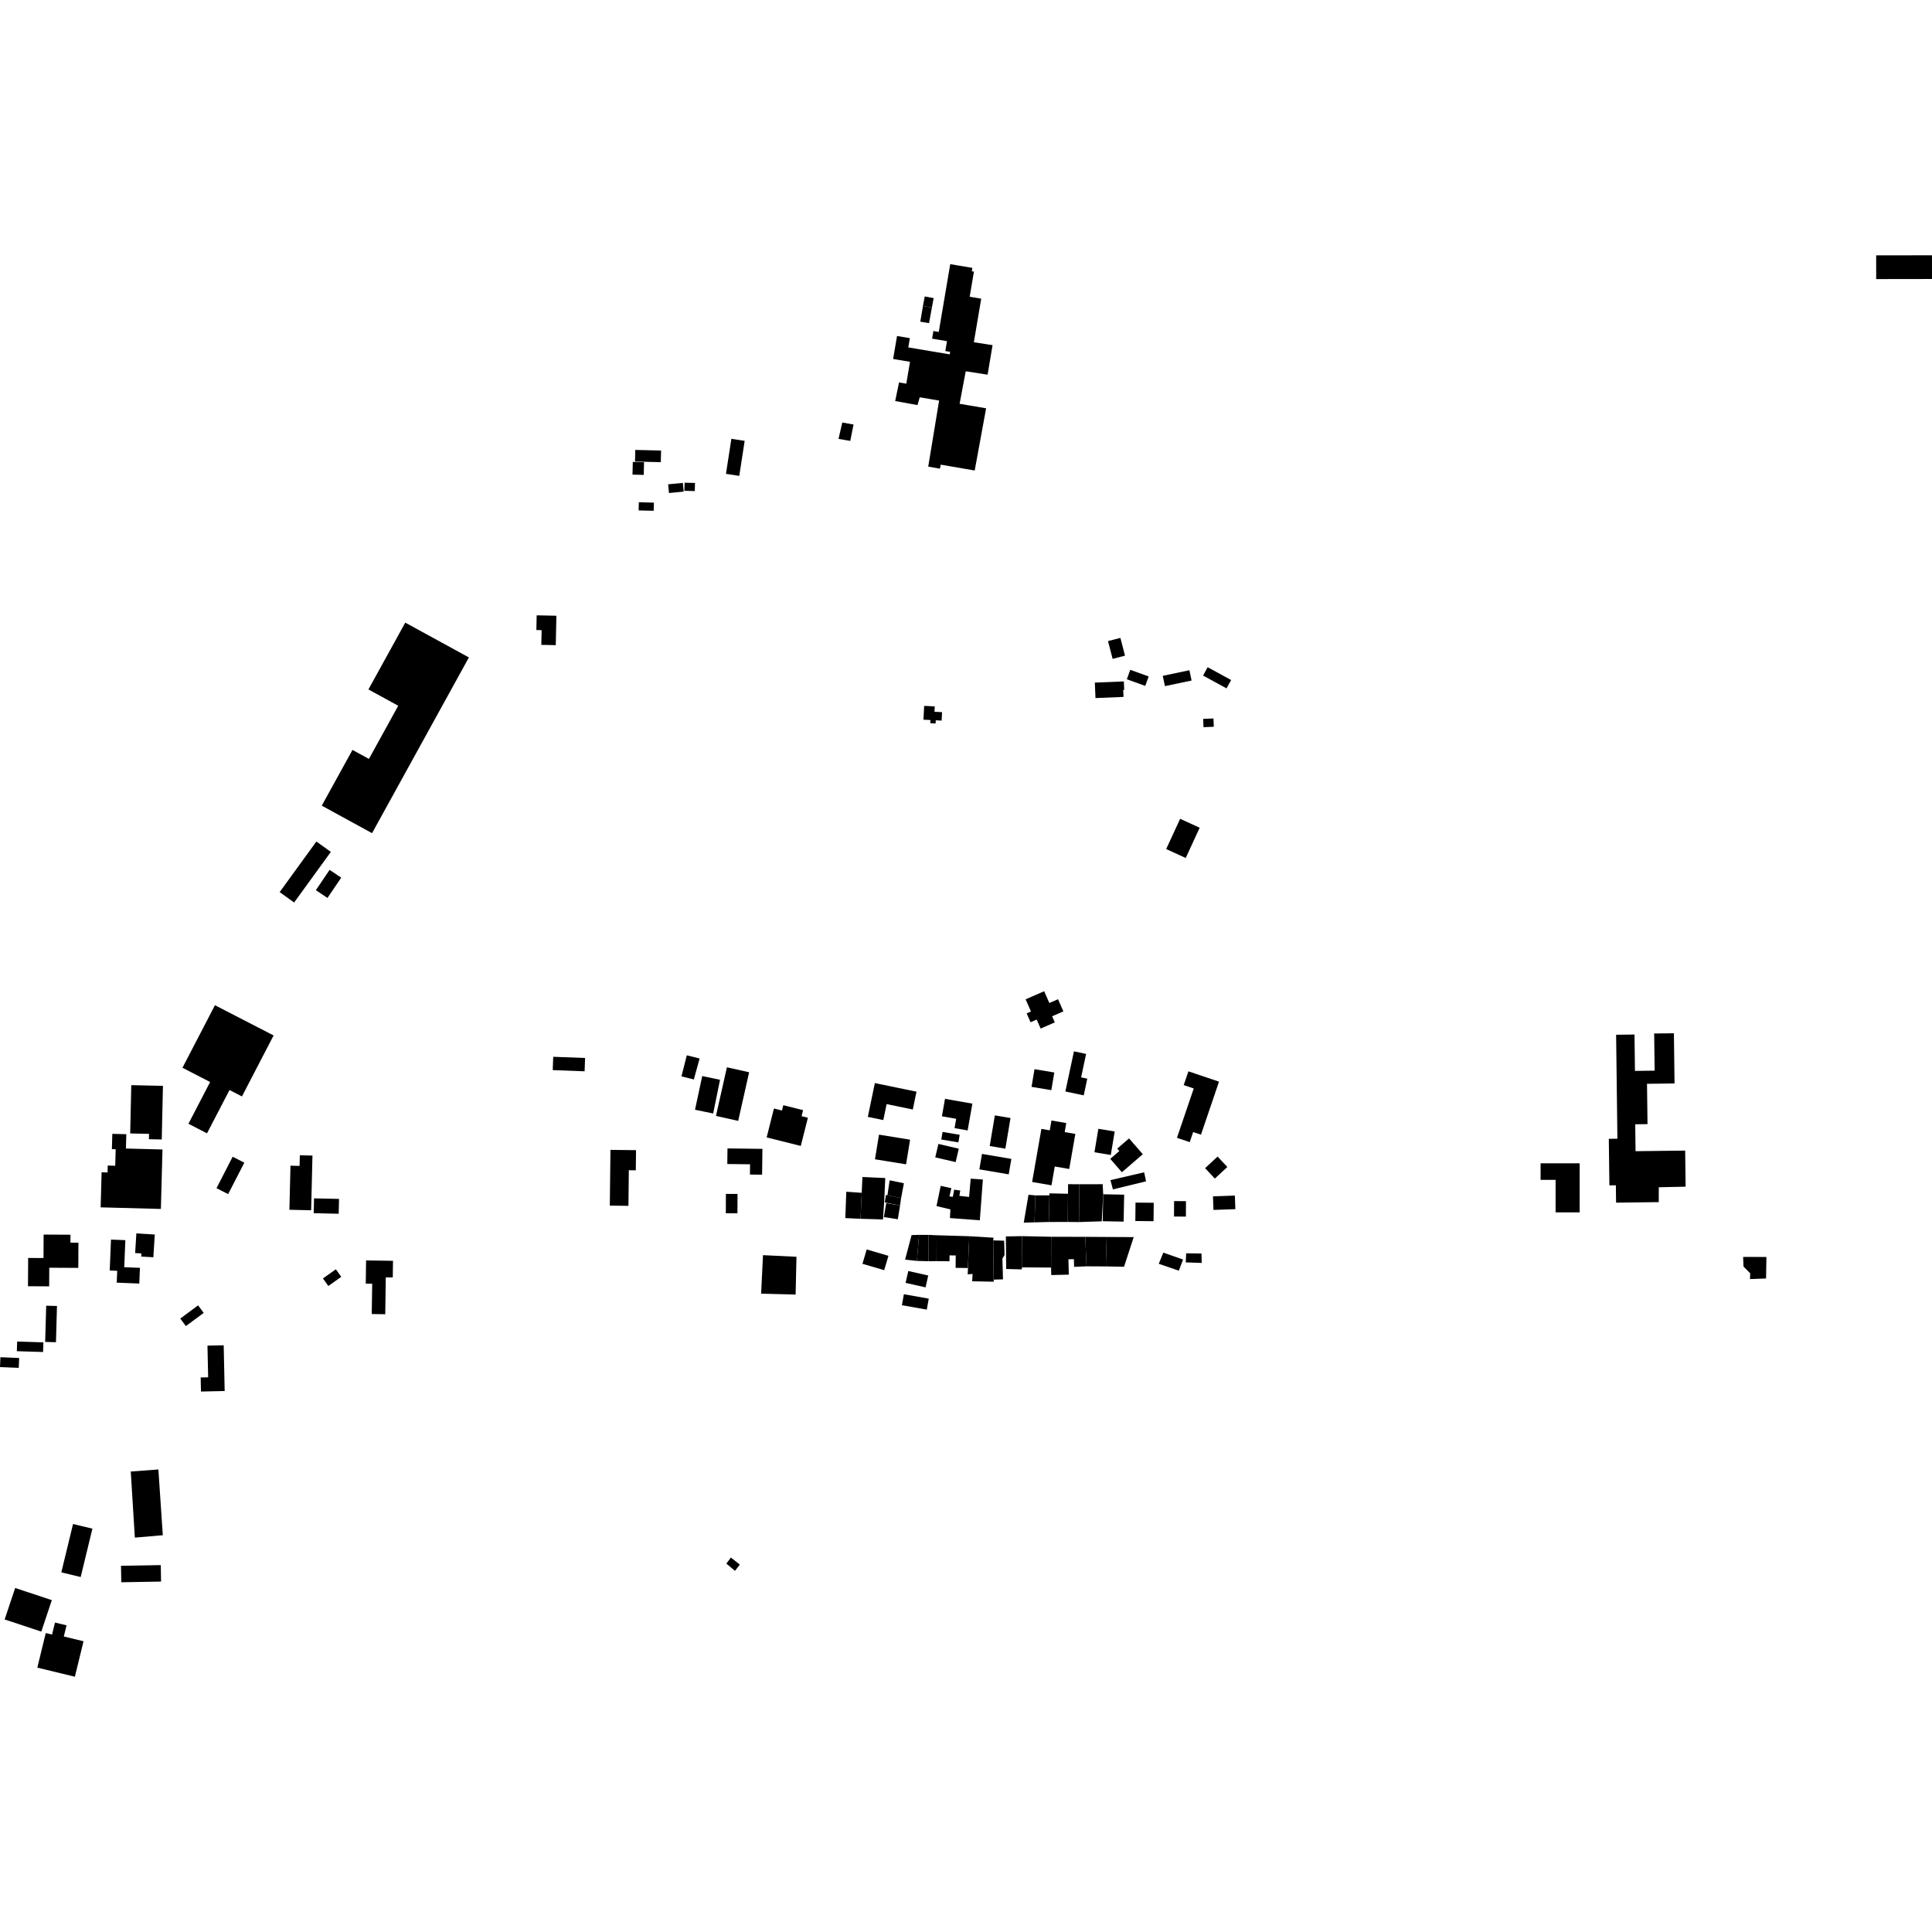 <?xml version="1.0" encoding="utf-8" standalone="no"?>
<!DOCTYPE svg PUBLIC "-//W3C//DTD SVG 1.1//EN"
  "http://www.w3.org/Graphics/SVG/1.1/DTD/svg11.dtd">
<!-- Created with matplotlib (https://matplotlib.org/) -->
<svg height="288pt" version="1.1" viewBox="0 0 288 288" width="288pt" xmlns="http://www.w3.org/2000/svg" xmlns:xlink="http://www.w3.org/1999/xlink">
 <defs>
  <style type="text/css">
*{stroke-linecap:butt;stroke-linejoin:round;}
  </style>
 </defs>
 <g id="figure_1">
  <g id="patch_1">
   <path d="M 0 288 
L 288 288 
L 288 0 
L 0 0 
z
" style="fill:none;opacity:0;"/>
  </g>
  <g id="axes_1">
   <g id="PatchCollection_1">
    <path clip-path="url(#p73cb62185d)" d="M 109.563 234.163 
L 110.282 233.233 
L 108.953 232.179 
L 108.279 233.085 
L 109.563 234.163 
"/>
    <path clip-path="url(#p73cb62185d)" d="M 137.764 105.222 
L 139.341 105.303 
L 139.3 106.101 
L 140.432 106.159 
L 140.367 107.418 
L 139.493 107.374 
L 139.468 107.852 
L 138.673 107.811 
L 138.698 107.334 
L 137.658 107.281 
L 137.764 105.222 
"/>
    <path clip-path="url(#p73cb62185d)" d="M 145.297 70.137 
L 140.238 69.265 
L 140.111 69.865 
L 138.369 69.558 
L 139.991 59.71 
L 137.103 59.225 
L 136.769 60.387 
L 133.444 59.781 
L 134.018 57.012 
L 135.1 57.193 
L 135.653 53.935 
L 133.138 53.513 
L 133.719 50.084 
L 135.631 50.407 
L 135.397 51.787 
L 141.571 52.825 
L 141.635 52.451 
L 140.919 52.331 
L 141.168 50.857 
L 138.947 50.483 
L 139.139 49.346 
L 139.938 49.48 
L 141.65 39.378 
L 144.951 39.934 
L 144.865 40.438 
L 145.075 40.473 
L 145.183 40.492 
L 144.548 44.236 
L 146.27 44.526 
L 145.169 51.018 
L 147.961 51.453 
L 147.219 55.853 
L 143.96 55.346 
L 143.045 60.191 
L 146.999 60.865 
L 145.297 70.137 
"/>
    <path clip-path="url(#p73cb62185d)" d="M 173.33 100.748 
L 177.302 99.91 
L 177.628 101.445 
L 173.656 102.281 
L 173.33 100.748 
"/>
    <path clip-path="url(#p73cb62185d)" d="M 179.352 107.165 
L 180.888 107.1 
L 180.94 108.336 
L 179.404 108.4 
L 179.352 107.165 
"/>
    <path clip-path="url(#p73cb62185d)" d="M 94.702 67.068 
L 98.547 67.163 
L 98.504 68.896 
L 94.658 68.801 
L 94.702 67.068 
"/>
    <path clip-path="url(#p73cb62185d)" d="M 108.219 70.636 
L 109.024 65.415 
L 111.006 65.718 
L 110.201 70.938 
L 108.219 70.636 
"/>
    <path clip-path="url(#p73cb62185d)" d="M 94.332 68.859 
L 96.007 68.902 
L 95.959 70.792 
L 94.285 70.749 
L 94.332 68.859 
"/>
    <path clip-path="url(#p73cb62185d)" d="M 99.599 72.195 
L 101.792 71.984 
L 101.917 73.283 
L 99.724 73.493 
L 99.599 72.195 
"/>
    <path clip-path="url(#p73cb62185d)" d="M 102.05 71.955 
L 103.602 71.994 
L 103.571 73.203 
L 102.019 73.164 
L 102.05 71.955 
"/>
    <path clip-path="url(#p73cb62185d)" d="M 95.231 74.871 
L 97.474 74.927 
L 97.443 76.142 
L 95.2 76.086 
L 95.231 74.871 
"/>
    <path clip-path="url(#p73cb62185d)" d="M 165.169 95.566 
L 167.015 95.089 
L 167.703 97.74 
L 165.857 98.217 
L 165.169 95.566 
"/>
    <path clip-path="url(#p73cb62185d)" d="M 180.023 99.461 
L 183.522 101.37 
L 182.838 102.614 
L 179.339 100.705 
L 180.023 99.461 
"/>
    <path clip-path="url(#p73cb62185d)" d="M 168.488 99.849 
L 171.229 100.837 
L 170.718 102.243 
L 167.977 101.257 
L 168.488 99.849 
"/>
    <path clip-path="url(#p73cb62185d)" d="M 163.205 101.756 
L 167.53 101.577 
L 167.582 102.843 
L 167.437 102.849 
L 167.481 103.887 
L 163.302 104.061 
L 163.205 101.756 
"/>
    <path clip-path="url(#p73cb62185d)" d="M 34.683 172.432 
L 32.272 177.12 
L 34.009 178.005 
L 36.42 173.319 
L 34.683 172.432 
"/>
    <path clip-path="url(#p73cb62185d)" d="M 27.2 159.169 
L 32.042 149.846 
L 40.786 154.353 
L 36.066 163.443 
L 34.212 162.488 
L 30.858 168.945 
L 28.09 167.518 
L 31.323 161.294 
L 27.2 159.169 
"/>
    <path clip-path="url(#p73cb62185d)" d="M 4.173 191.736 
L 4.196 187.521 
L 6.485 187.533 
L 6.504 184.035 
L 10.507 184.057 
L 10.501 185.244 
L 11.693 185.251 
L 11.672 189.002 
L 7.344 188.979 
L 7.329 191.753 
L 4.173 191.736 
"/>
    <path clip-path="url(#p73cb62185d)" d="M 6.885 194.639 
L 8.494 194.683 
L 8.341 200.082 
L 6.733 200.038 
L 6.885 194.639 
"/>
    <path clip-path="url(#p73cb62185d)" d="M 2.793 203.908 
L 2.855 202.433 
L 0.062 202.317 
L 0 203.791 
L 2.793 203.908 
"/>
    <path clip-path="url(#p73cb62185d)" d="M 6.422 201.542 
L 6.467 200.106 
L 2.558 199.983 
L 2.511 201.419 
L 6.422 201.542 
"/>
    <path clip-path="url(#p73cb62185d)" d="M 18.52 188.899 
L 18.686 184.868 
L 16.546 184.782 
L 16.356 189.392 
L 17.473 189.438 
L 17.4 191.202 
L 20.764 191.339 
L 20.86 188.994 
L 18.52 188.899 
"/>
    <path clip-path="url(#p73cb62185d)" d="M 20.146 186.79 
L 20.327 183.863 
L 23.071 184.03 
L 22.861 187.42 
L 21.051 187.311 
L 21.079 186.848 
L 20.146 186.79 
"/>
    <path clip-path="url(#p73cb62185d)" d="M 15.004 179.977 
L 15.145 174.754 
L 16.033 174.777 
L 16.06 173.746 
L 17.178 173.775 
L 17.245 171.315 
L 16.681 171.299 
L 16.743 169.02 
L 18.829 169.075 
L 18.772 171.208 
L 24.221 171.352 
L 23.982 180.215 
L 15.004 179.977 
"/>
    <path clip-path="url(#p73cb62185d)" d="M 19.408 168.961 
L 19.569 161.763 
L 24.291 161.867 
L 24.111 169.862 
L 22.199 169.821 
L 22.216 169.022 
L 19.408 168.961 
"/>
    <path clip-path="url(#p73cb62185d)" d="M 46.815 178.635 
L 50.539 178.719 
L 50.487 180.932 
L 46.765 180.848 
L 46.815 178.635 
"/>
    <path clip-path="url(#p73cb62185d)" d="M 55.415 195.88 
L 55.482 191.362 
L 54.522 191.348 
L 54.572 187.888 
L 58.584 187.947 
L 58.548 190.429 
L 57.508 190.413 
L 57.428 195.909 
L 55.415 195.88 
"/>
    <path clip-path="url(#p73cb62185d)" d="M 48.943 191.699 
L 48.141 190.573 
L 50.068 189.209 
L 50.87 190.336 
L 48.943 191.699 
"/>
    <path clip-path="url(#p73cb62185d)" d="M 46.382 180.415 
L 43.141 180.336 
L 43.301 173.768 
L 44.657 173.801 
L 44.696 172.215 
L 46.578 172.259 
L 46.382 180.415 
"/>
    <path clip-path="url(#p73cb62185d)" d="M 87.144 159.697 
L 87.219 157.71 
L 82.468 157.534 
L 82.394 159.52 
L 87.144 159.697 
"/>
    <path clip-path="url(#p73cb62185d)" d="M 113.605 175.109 
L 113.654 171.259 
L 108.446 171.194 
L 108.416 173.517 
L 111.811 173.558 
L 111.792 175.088 
L 113.605 175.109 
"/>
    <path clip-path="url(#p73cb62185d)" d="M 109.929 180.865 
L 109.94 177.978 
L 108.209 177.971 
L 108.198 180.858 
L 109.929 180.865 
"/>
    <path clip-path="url(#p73cb62185d)" d="M 119.371 170.824 
L 114.284 169.553 
L 115.37 165.244 
L 116.566 165.543 
L 116.765 164.751 
L 119.717 165.489 
L 119.49 166.388 
L 120.431 166.623 
L 119.371 170.824 
"/>
    <path clip-path="url(#p73cb62185d)" d="M 106.728 166.35 
L 108.359 159.1 
L 111.672 159.84 
L 110.041 167.088 
L 106.728 166.35 
"/>
    <path clip-path="url(#p73cb62185d)" d="M 103.427 160.913 
L 104.29 157.787 
L 102.379 157.314 
L 101.585 160.45 
L 103.427 160.913 
"/>
    <path clip-path="url(#p73cb62185d)" d="M 106.309 165.986 
L 103.604 165.429 
L 104.679 160.406 
L 107.333 160.962 
L 106.309 165.986 
"/>
    <path clip-path="url(#p73cb62185d)" d="M 93.68 179.752 
L 93.738 174.444 
L 94.779 174.457 
L 94.812 171.453 
L 90.998 171.411 
L 90.905 179.723 
L 93.68 179.752 
"/>
    <path clip-path="url(#p73cb62185d)" d="M 118.602 192.979 
L 118.728 187.345 
L 113.74 187.104 
L 113.458 192.847 
L 118.602 192.979 
"/>
    <path clip-path="url(#p73cb62185d)" d="M 128.565 188.392 
L 129.198 186.253 
L 132.438 187.205 
L 131.805 189.343 
L 128.565 188.392 
"/>
    <path clip-path="url(#p73cb62185d)" d="M 131.626 181.78 
L 131.809 179.063 
L 131.965 175.606 
L 128.562 175.454 
L 128.455 177.81 
L 128.28 181.681 
L 131.626 181.78 
"/>
    <path clip-path="url(#p73cb62185d)" d="M 128.455 177.81 
L 126.157 177.651 
L 126.008 181.578 
L 128.28 181.681 
L 128.455 177.81 
"/>
    <path clip-path="url(#p73cb62185d)" d="M 132.106 179.352 
L 131.754 181.43 
L 133.834 181.75 
L 134.173 179.689 
L 132.106 179.352 
"/>
    <path clip-path="url(#p73cb62185d)" d="M 134.173 179.689 
L 134.327 178.609 
L 132.29 178.165 
L 132.072 178.118 
L 131.892 179.252 
L 134.173 179.689 
"/>
    <path clip-path="url(#p73cb62185d)" d="M 134.327 178.609 
L 134.742 176.388 
L 132.619 175.948 
L 132.29 178.165 
L 134.327 178.609 
"/>
    <path clip-path="url(#p73cb62185d)" d="M 135.066 173.564 
L 135.665 169.891 
L 131.031 169.14 
L 130.43 172.812 
L 135.066 173.564 
"/>
    <path clip-path="url(#p73cb62185d)" d="M 129.366 166.491 
L 129.531 165.699 
L 130.413 161.455 
L 136.621 162.734 
L 136.069 165.392 
L 132.168 164.587 
L 131.674 166.967 
L 129.366 166.491 
"/>
    <path clip-path="url(#p73cb62185d)" d="M 141.671 180.281 
L 139.6 179.789 
L 140.229 176.776 
L 141.819 177.119 
L 141.527 178.351 
L 142.037 178.407 
L 142.234 177.345 
L 143.147 177.467 
L 143.009 178.264 
L 144.462 178.425 
L 144.7 175.697 
L 146.513 175.83 
L 146.063 181.904 
L 141.608 181.576 
L 141.671 180.281 
"/>
    <path clip-path="url(#p73cb62185d)" d="M 150.368 175.057 
L 150.762 172.756 
L 146.385 172.013 
L 145.992 174.314 
L 150.368 175.057 
"/>
    <path clip-path="url(#p73cb62185d)" d="M 149.869 171.228 
L 150.636 166.662 
L 148.301 166.272 
L 147.534 170.838 
L 149.869 171.228 
"/>
    <path clip-path="url(#p73cb62185d)" d="M 144.245 168.51 
L 144.952 164.52 
L 140.87 163.801 
L 140.409 166.404 
L 142.539 166.777 
L 142.292 168.168 
L 144.245 168.51 
"/>
    <path clip-path="url(#p73cb62185d)" d="M 142.455 173.234 
L 142.925 171.235 
L 139.887 170.525 
L 139.416 172.526 
L 142.455 173.234 
"/>
    <path clip-path="url(#p73cb62185d)" d="M 142.865 170.293 
L 143.057 169.163 
L 140.508 168.734 
L 140.316 169.865 
L 142.865 170.293 
"/>
    <path clip-path="url(#p73cb62185d)" d="M 160.114 188.849 
L 160.084 187.7 
L 159.268 187.72 
L 159.325 190.007 
L 156.71 190.072 
L 156.688 189.196 
L 156.682 188.953 
L 156.7 184.363 
L 161.774 184.374 
L 161.967 188.767 
L 160.114 188.849 
"/>
    <path clip-path="url(#p73cb62185d)" d="M 156.7 184.363 
L 152.348 184.27 
L 152.317 188.924 
L 156.682 188.953 
L 156.7 184.363 
"/>
    <path clip-path="url(#p73cb62185d)" d="M 152.348 184.27 
L 149.944 184.311 
L 149.991 189.168 
L 152.325 189.224 
L 152.348 184.27 
"/>
    <path clip-path="url(#p73cb62185d)" d="M 149.689 184.949 
L 148.054 184.902 
L 148.151 190.748 
L 149.513 190.71 
L 149.428 187.604 
L 149.748 187.082 
L 149.689 184.949 
"/>
    <path clip-path="url(#p73cb62185d)" d="M 164.981 188.785 
L 164.85 184.393 
L 161.774 184.374 
L 161.967 188.767 
L 164.981 188.785 
"/>
    <path clip-path="url(#p73cb62185d)" d="M 164.85 184.393 
L 168.998 184.414 
L 167.557 188.835 
L 164.981 188.785 
L 164.85 184.393 
"/>
    <path clip-path="url(#p73cb62185d)" d="M 138.412 188.008 
L 138.433 184.082 
L 137.002 184.077 
L 136.684 187.963 
L 138.412 188.008 
"/>
    <path clip-path="url(#p73cb62185d)" d="M 138.412 188.008 
L 139.52 187.993 
L 139.507 184.134 
L 138.433 184.082 
L 138.412 188.008 
"/>
    <path clip-path="url(#p73cb62185d)" d="M 139.52 187.993 
L 141.537 188.016 
L 141.546 187.139 
L 142.472 187.149 
L 142.451 188.997 
L 143.529 189.01 
L 144.279 189.019 
L 144.484 184.282 
L 139.507 184.134 
L 139.52 187.993 
"/>
    <path clip-path="url(#p73cb62185d)" d="M 148.104 184.501 
L 144.484 184.282 
L 144.254 189.959 
L 144.981 189.91 
L 144.918 190.999 
L 148.133 191.061 
L 148.054 184.902 
L 148.104 184.501 
"/>
    <path clip-path="url(#p73cb62185d)" d="M 134.92 187.771 
L 135.886 184.114 
L 137.002 184.077 
L 136.684 187.963 
L 134.92 187.771 
"/>
    <path clip-path="url(#p73cb62185d)" d="M 134.995 191.236 
L 135.395 189.468 
L 138.372 190.137 
L 137.971 191.905 
L 134.995 191.236 
"/>
    <path clip-path="url(#p73cb62185d)" d="M 138.155 195.225 
L 134.444 194.565 
L 134.738 192.927 
L 138.448 193.588 
L 138.155 195.225 
"/>
    <path clip-path="url(#p73cb62185d)" d="M 167.501 182.104 
L 167.576 178.087 
L 164.452 178.03 
L 164.377 182.046 
L 167.501 182.104 
"/>
    <path clip-path="url(#p73cb62185d)" d="M 164.452 178.03 
L 164.374 176.527 
L 160.889 176.536 
L 160.842 182.169 
L 164.239 182.061 
L 164.452 178.03 
"/>
    <path clip-path="url(#p73cb62185d)" d="M 160.842 182.169 
L 159.172 182.156 
L 159.206 177.953 
L 159.219 176.524 
L 160.889 176.536 
L 160.842 182.169 
"/>
    <path clip-path="url(#p73cb62185d)" d="M 156.344 182.159 
L 156.431 178.188 
L 156.438 177.892 
L 159.206 177.953 
L 159.172 182.156 
L 156.344 182.159 
"/>
    <path clip-path="url(#p73cb62185d)" d="M 154.212 182.214 
L 154.348 178.196 
L 156.431 178.188 
L 156.344 182.159 
L 154.212 182.214 
"/>
    <path clip-path="url(#p73cb62185d)" d="M 154.212 182.214 
L 152.61 182.258 
L 153.318 178.101 
L 154.348 178.196 
L 154.212 182.214 
"/>
    <path clip-path="url(#p73cb62185d)" d="M 169.241 182.013 
L 169.269 179.269 
L 171.984 179.296 
L 171.956 182.041 
L 169.241 182.013 
"/>
    <path clip-path="url(#p73cb62185d)" d="M 175.008 181.347 
L 175.019 179.044 
L 176.79 179.053 
L 176.779 181.357 
L 175.008 181.347 
"/>
    <path clip-path="url(#p73cb62185d)" d="M 165.583 172.169 
L 166.166 168.67 
L 163.73 168.268 
L 163.147 171.765 
L 165.583 172.169 
"/>
    <path clip-path="url(#p73cb62185d)" d="M 167.239 174.745 
L 170.354 172.056 
L 168.306 169.7 
L 166.544 171.223 
L 166.857 171.582 
L 165.505 172.751 
L 167.239 174.745 
"/>
    <path clip-path="url(#p73cb62185d)" d="M 156.743 176.693 
L 157.232 173.886 
L 159.387 174.26 
L 160.299 169.035 
L 158.712 168.761 
L 158.946 167.414 
L 156.741 167.033 
L 156.484 168.497 
L 155.239 168.28 
L 153.857 176.194 
L 156.743 176.693 
"/>
    <path clip-path="url(#p73cb62185d)" d="M 170.839 176.098 
L 170.556 174.755 
L 165.531 175.917 
L 165.899 177.299 
L 170.839 176.098 
"/>
    <path clip-path="url(#p73cb62185d)" d="M 177.352 170.254 
L 177.863 168.752 
L 179.027 169.145 
L 181.715 161.241 
L 177.154 159.702 
L 176.455 161.753 
L 177.95 162.256 
L 175.447 169.612 
L 177.352 170.254 
"/>
    <path clip-path="url(#p73cb62185d)" d="M 181.095 175.689 
L 182.957 173.959 
L 181.503 172.406 
L 179.641 174.137 
L 181.095 175.689 
"/>
    <path clip-path="url(#p73cb62185d)" d="M 184.153 180.246 
L 184.081 178.224 
L 180.818 178.338 
L 180.889 180.361 
L 184.153 180.246 
"/>
    <path clip-path="url(#p73cb62185d)" d="M 175.725 189.42 
L 176.358 187.758 
L 173.416 186.727 
L 172.733 188.39 
L 175.725 189.42 
"/>
    <path clip-path="url(#p73cb62185d)" d="M 179.139 188.263 
L 179.1 186.86 
L 176.818 186.827 
L 176.758 188.184 
L 179.139 188.263 
"/>
    <path clip-path="url(#p73cb62185d)" d="M 155.125 153.327 
L 154.535 151.987 
L 153.624 152.384 
L 153.043 151.062 
L 153.686 150.782 
L 152.889 148.968 
L 155.652 147.761 
L 156.425 149.519 
L 157.719 148.953 
L 158.517 150.763 
L 156.839 151.497 
L 157.238 152.404 
L 155.125 153.327 
"/>
    <path clip-path="url(#p73cb62185d)" d="M 156.722 162.507 
L 157.164 159.874 
L 154.211 159.382 
L 153.77 162.016 
L 156.722 162.507 
"/>
    <path clip-path="url(#p73cb62185d)" d="M 158.814 162.705 
L 160.092 156.722 
L 161.905 157.107 
L 161.159 160.598 
L 162.08 160.793 
L 161.548 163.285 
L 158.814 162.705 
"/>
    <path clip-path="url(#p73cb62185d)" d="M 173.841 126.565 
L 175.922 122.057 
L 178.834 123.389 
L 176.753 127.898 
L 173.841 126.565 
"/>
    <path clip-path="url(#p73cb62185d)" d="M 240.911 154.249 
L 243.652 154.214 
L 243.72 159.638 
L 246.655 159.601 
L 246.585 154.063 
L 249.527 154.026 
L 249.62 161.508 
L 245.517 161.56 
L 245.592 167.571 
L 243.759 167.594 
L 243.809 171.607 
L 251.205 171.516 
L 251.272 176.895 
L 247.275 176.982 
L 247.267 179.198 
L 240.907 179.277 
L 240.874 176.688 
L 239.909 176.701 
L 239.823 169.761 
L 241.104 169.746 
L 240.911 154.249 
"/>
    <path clip-path="url(#p73cb62185d)" d="M 235.475 180.727 
L 235.478 173.412 
L 229.655 173.411 
L 229.654 175.883 
L 231.889 175.883 
L 231.888 180.727 
L 235.475 180.727 
"/>
    <path clip-path="url(#p73cb62185d)" d="M 55.461 124.198 
L 47.965 120.098 
L 52.544 111.789 
L 54.995 113.131 
L 59.365 105.204 
L 54.922 102.775 
L 60.412 92.814 
L 69.899 98.003 
L 55.461 124.198 
"/>
    <path clip-path="url(#p73cb62185d)" d="M 43.843 134.536 
L 49.317 126.994 
L 47.164 125.443 
L 41.688 132.983 
L 43.843 134.536 
"/>
    <path clip-path="url(#p73cb62185d)" d="M 48.816 133.857 
L 50.863 130.83 
L 49.133 129.67 
L 47.087 132.696 
L 48.816 133.857 
"/>
    <path clip-path="url(#p73cb62185d)" d="M 263.264 190.582 
L 263.317 187.376 
L 259.846 187.366 
L 259.9 188.8 
L 260.902 189.813 
L 260.864 190.672 
L 263.264 190.582 
"/>
    <path clip-path="url(#p73cb62185d)" d="M 82.848 96.173 
L 82.941 91.786 
L 80.001 91.725 
L 79.954 93.919 
L 80.739 93.935 
L 80.692 96.128 
L 82.848 96.173 
"/>
    <path clip-path="url(#p73cb62185d)" d="M 126.747 65.726 
L 127.236 63.284 
L 125.558 62.984 
L 124.998 65.427 
L 126.747 65.726 
"/>
    <path clip-path="url(#p73cb62185d)" d="M 138.491 48.173 
L 137.187 47.95 
L 137.584 45.612 
L 138.913 45.858 
L 138.491 48.173 
"/>
    <path clip-path="url(#p73cb62185d)" d="M 137.584 45.612 
L 137.85 44.193 
L 139.178 44.438 
L 138.913 45.858 
L 137.584 45.612 
"/>
    <path clip-path="url(#p73cb62185d)" d="M 288 41.589 
L 287.996 38.054 
L 279.677 38.066 
L 279.68 41.601 
L 288 41.589 
"/>
    <path clip-path="url(#p73cb62185d)" d="M 27.709 197.676 
L 26.873 196.556 
L 29.53 194.588 
L 30.365 195.708 
L 27.709 197.676 
"/>
    <path clip-path="url(#p73cb62185d)" d="M 33.492 207.357 
L 33.346 200.54 
L 30.927 200.592 
L 31.029 205.312 
L 29.914 205.336 
L 29.959 207.433 
L 33.492 207.357 
"/>
    <path clip-path="url(#p73cb62185d)" d="M 24.268 228.853 
L 23.61 219.051 
L 19.492 219.358 
L 20.102 229.21 
L 24.268 228.853 
"/>
    <path clip-path="url(#p73cb62185d)" d="M 11.162 249.946 
L 12.451 244.659 
L 9.514 243.948 
L 9.918 242.287 
L 8.196 241.87 
L 7.758 243.663 
L 6.821 243.436 
L 5.564 248.591 
L 11.162 249.946 
"/>
    <path clip-path="url(#p73cb62185d)" d="M 6.158 243.221 
L 7.726 238.53 
L 2.262 236.718 
L 0.693 241.408 
L 6.158 243.221 
"/>
    <path clip-path="url(#p73cb62185d)" d="M 12.027 235.084 
L 13.775 227.875 
L 10.889 227.181 
L 9.141 234.39 
L 12.027 235.084 
"/>
    <path clip-path="url(#p73cb62185d)" d="M 24.009 235.762 
L 23.967 233.309 
L 18.038 233.412 
L 18.08 235.865 
L 24.009 235.762 
"/>
   </g>
  </g>
 </g>
 <defs>
  <clipPath id="p73cb62185d">
   <rect height="211.891" width="288" x="0" y="38.054"/>
  </clipPath>
 </defs>
</svg>
